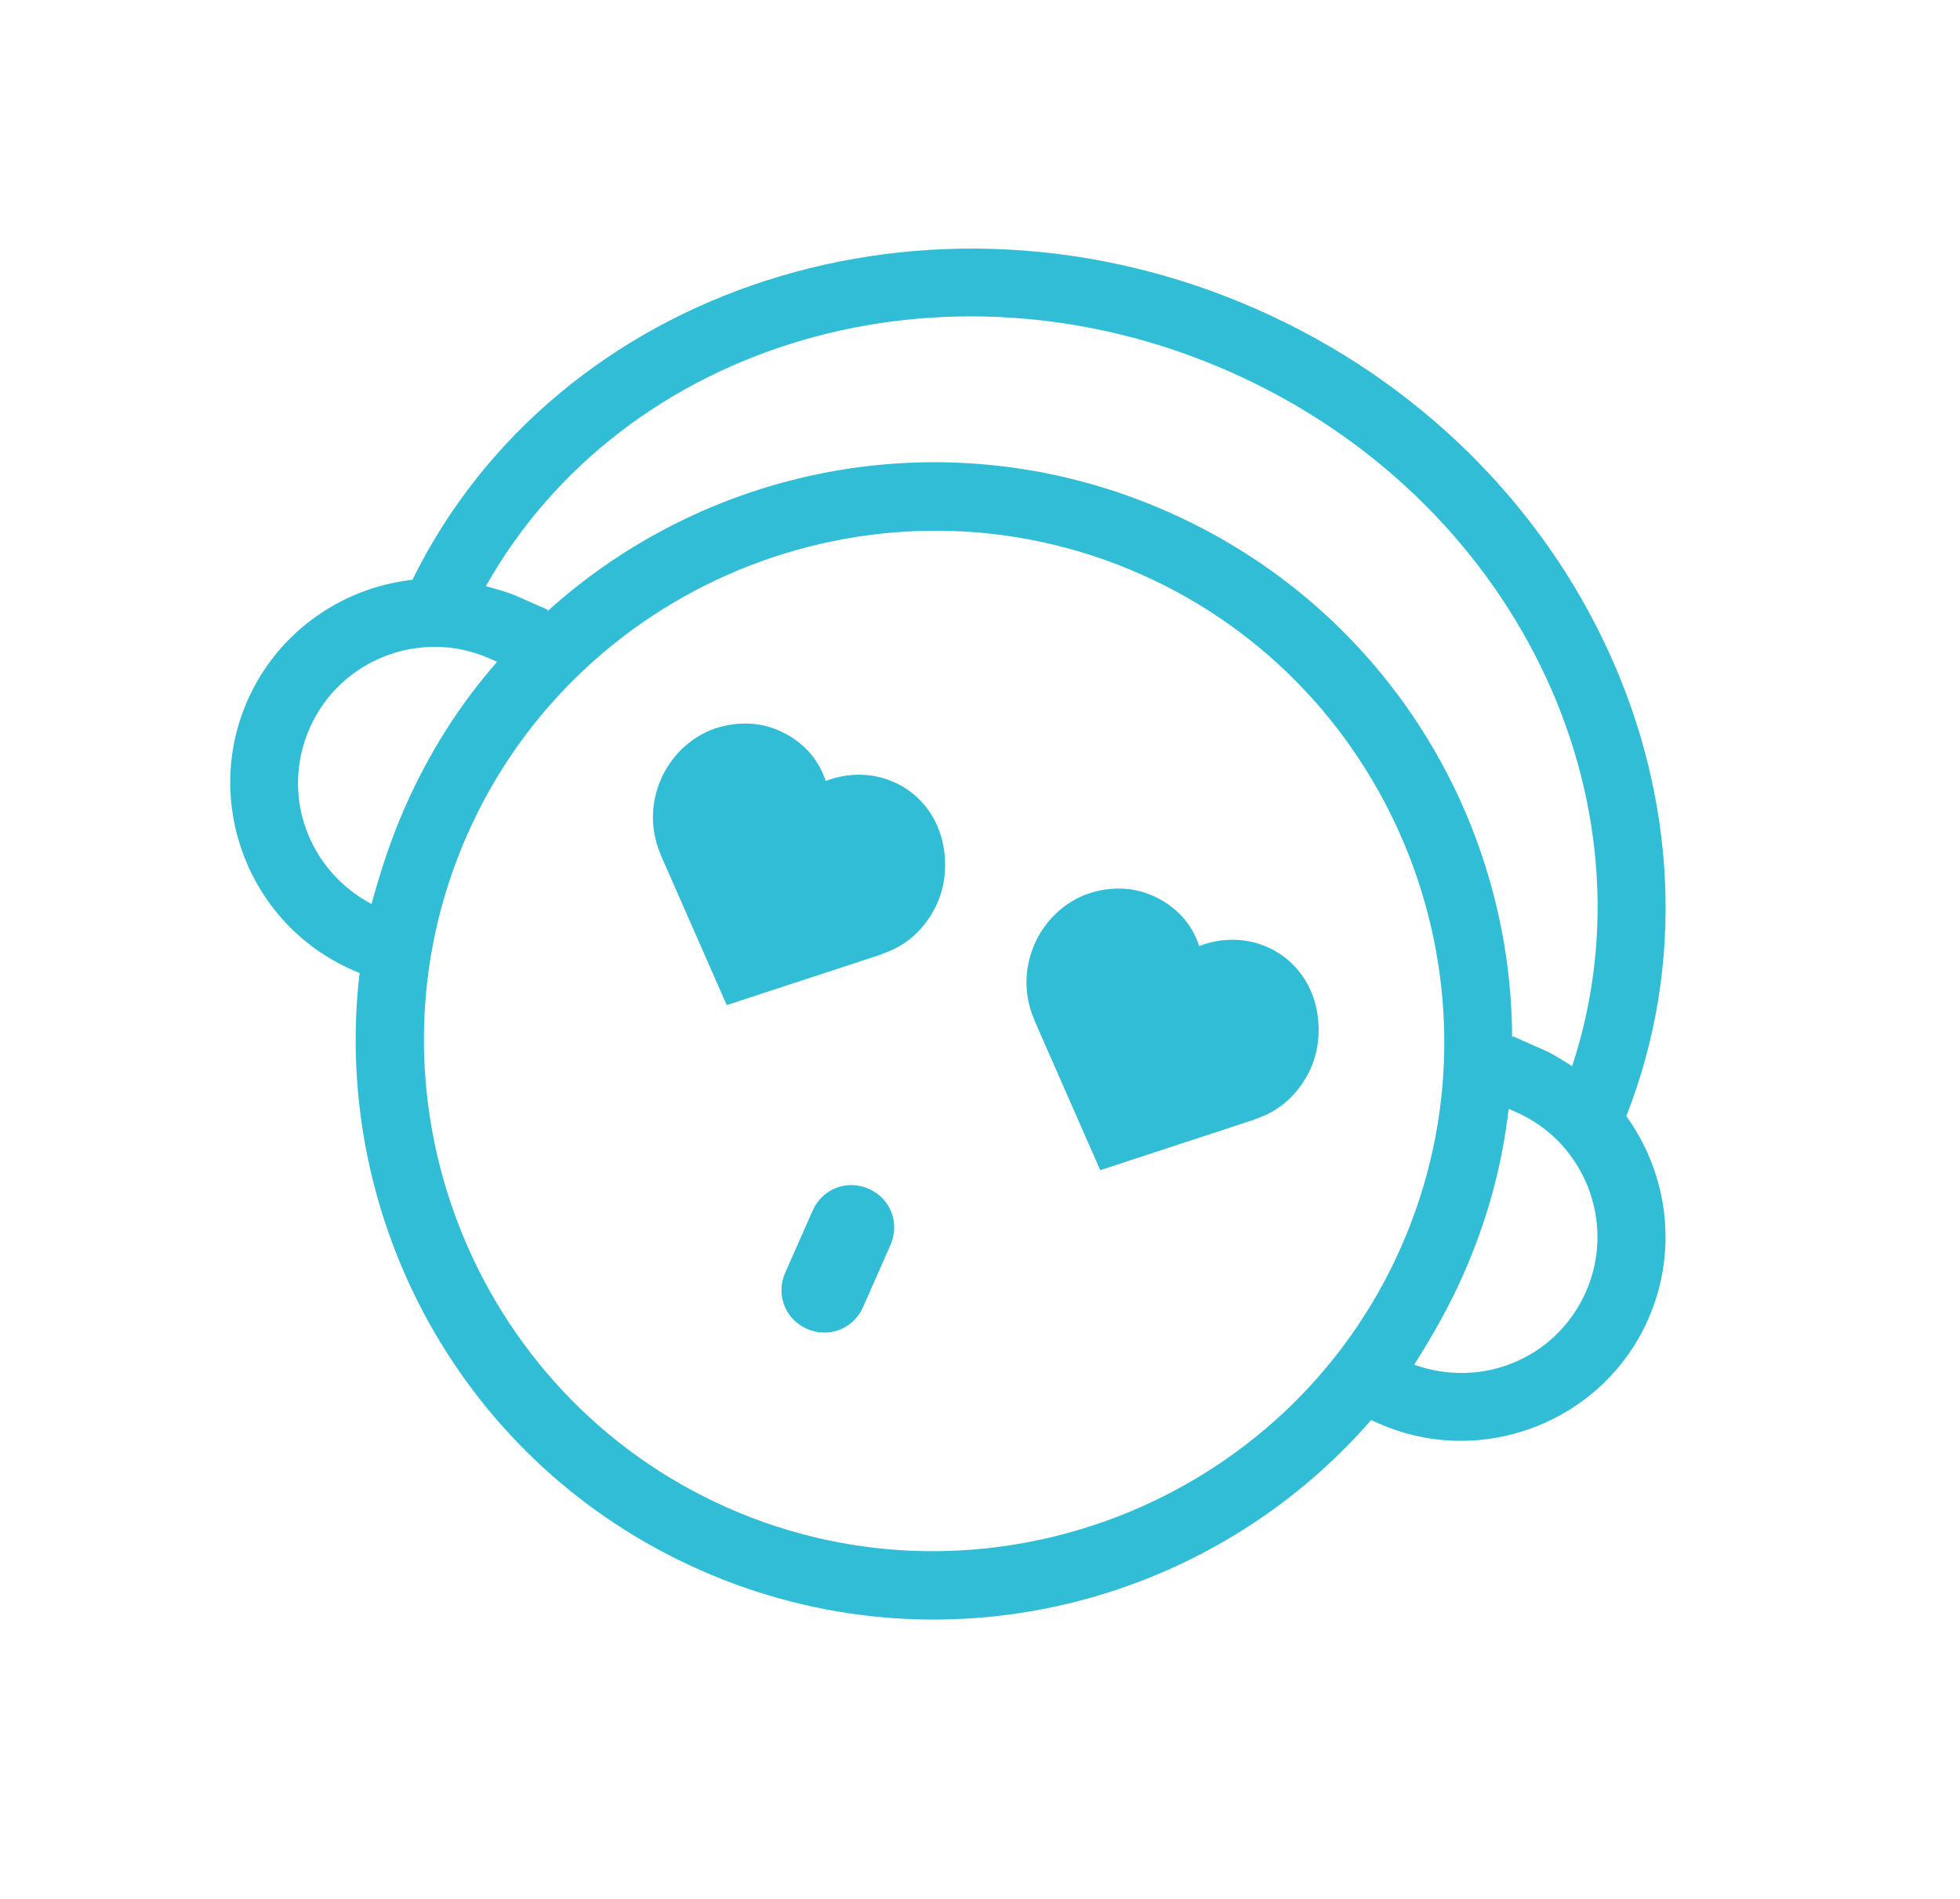 <svg xmlns="http://www.w3.org/2000/svg" width="96" height="93" viewBox="0 0 96 93" fill="none"><path d="M79.656 54.664C85.513 39.76 77.589 22.229 61.581 15.156C45.574 8.083 27.277 14.029 20.201 28.395C16.75 28.783 13.606 30.947 12.125 34.301C9.902 39.332 12.199 45.266 17.23 47.489L17.611 47.657C16.207 59.701 22.639 71.744 34.301 76.897C45.964 82.05 59.198 78.696 67.157 69.549L67.538 69.717C72.569 71.94 78.504 69.643 80.727 64.612C82.209 61.258 81.692 57.477 79.656 54.664L79.656 54.664ZM60.234 18.205C74.183 24.368 81.306 39.177 77.002 52.216C76.502 51.904 76.079 51.626 75.621 51.424L74.097 50.75L74.063 50.826C74.031 39.971 67.722 29.712 57.203 25.065C46.684 20.417 34.852 22.66 26.804 29.945L26.838 29.869L25.314 29.196C24.856 28.994 24.365 28.868 23.798 28.708C30.541 16.746 46.285 12.041 60.234 18.205ZM15.174 35.648C16.656 32.294 20.612 30.763 23.966 32.245L24.348 32.413C22.507 34.516 21.015 36.862 19.837 39.53C19.163 41.055 18.642 42.647 18.197 44.273C15.096 42.629 13.726 38.926 15.174 35.648L15.174 35.648ZM35.648 73.849C23.072 68.292 17.328 53.454 22.885 40.877C28.442 28.301 43.279 22.557 55.856 28.114C68.433 33.671 74.177 48.508 68.62 61.085C63.063 73.662 48.225 79.406 35.648 73.849ZM69.267 66.837C70.169 65.414 70.994 63.957 71.668 62.432C72.847 59.764 73.577 57.081 73.893 54.305L74.274 54.473C77.628 55.955 79.16 59.912 77.678 63.266C76.23 66.543 72.569 68.023 69.267 66.837L69.267 66.837Z" fill="#31BDD6"></path><path d="M42.553 58.223C41.486 57.751 40.277 58.219 39.806 59.286L38.458 62.335C37.987 63.402 38.455 64.611 39.522 65.082C40.589 65.554 41.798 65.086 42.27 64.019L43.617 60.97C44.088 59.903 43.62 58.694 42.553 58.223Z" fill="#31BDD6"></path><path d="M40.444 38.25C40.053 37.075 39.23 36.256 38.163 35.784C37.096 35.313 35.902 35.332 34.804 35.758C32.572 36.685 31.427 39.277 32.244 41.551L32.414 41.99L35.595 49.226L43.052 46.781L43.491 46.611C44.591 46.186 45.443 45.287 45.914 44.22C46.386 43.153 46.4 41.883 46.051 40.818C45.267 38.468 42.752 37.357 40.444 38.25L40.444 38.25Z" fill="#31BDD6"></path><path d="M58.739 46.333C58.347 45.158 57.525 44.339 56.458 43.867C55.391 43.396 54.197 43.415 53.099 43.841C50.867 44.769 49.722 47.36 50.539 49.634L50.709 50.073L53.889 57.309L61.346 54.864L61.786 54.694C62.885 54.269 63.737 53.37 64.209 52.303C64.68 51.236 64.695 49.966 64.346 48.901C63.562 46.551 61.047 45.44 58.739 46.333L58.739 46.333Z" fill="#31BDD6"></path></svg>